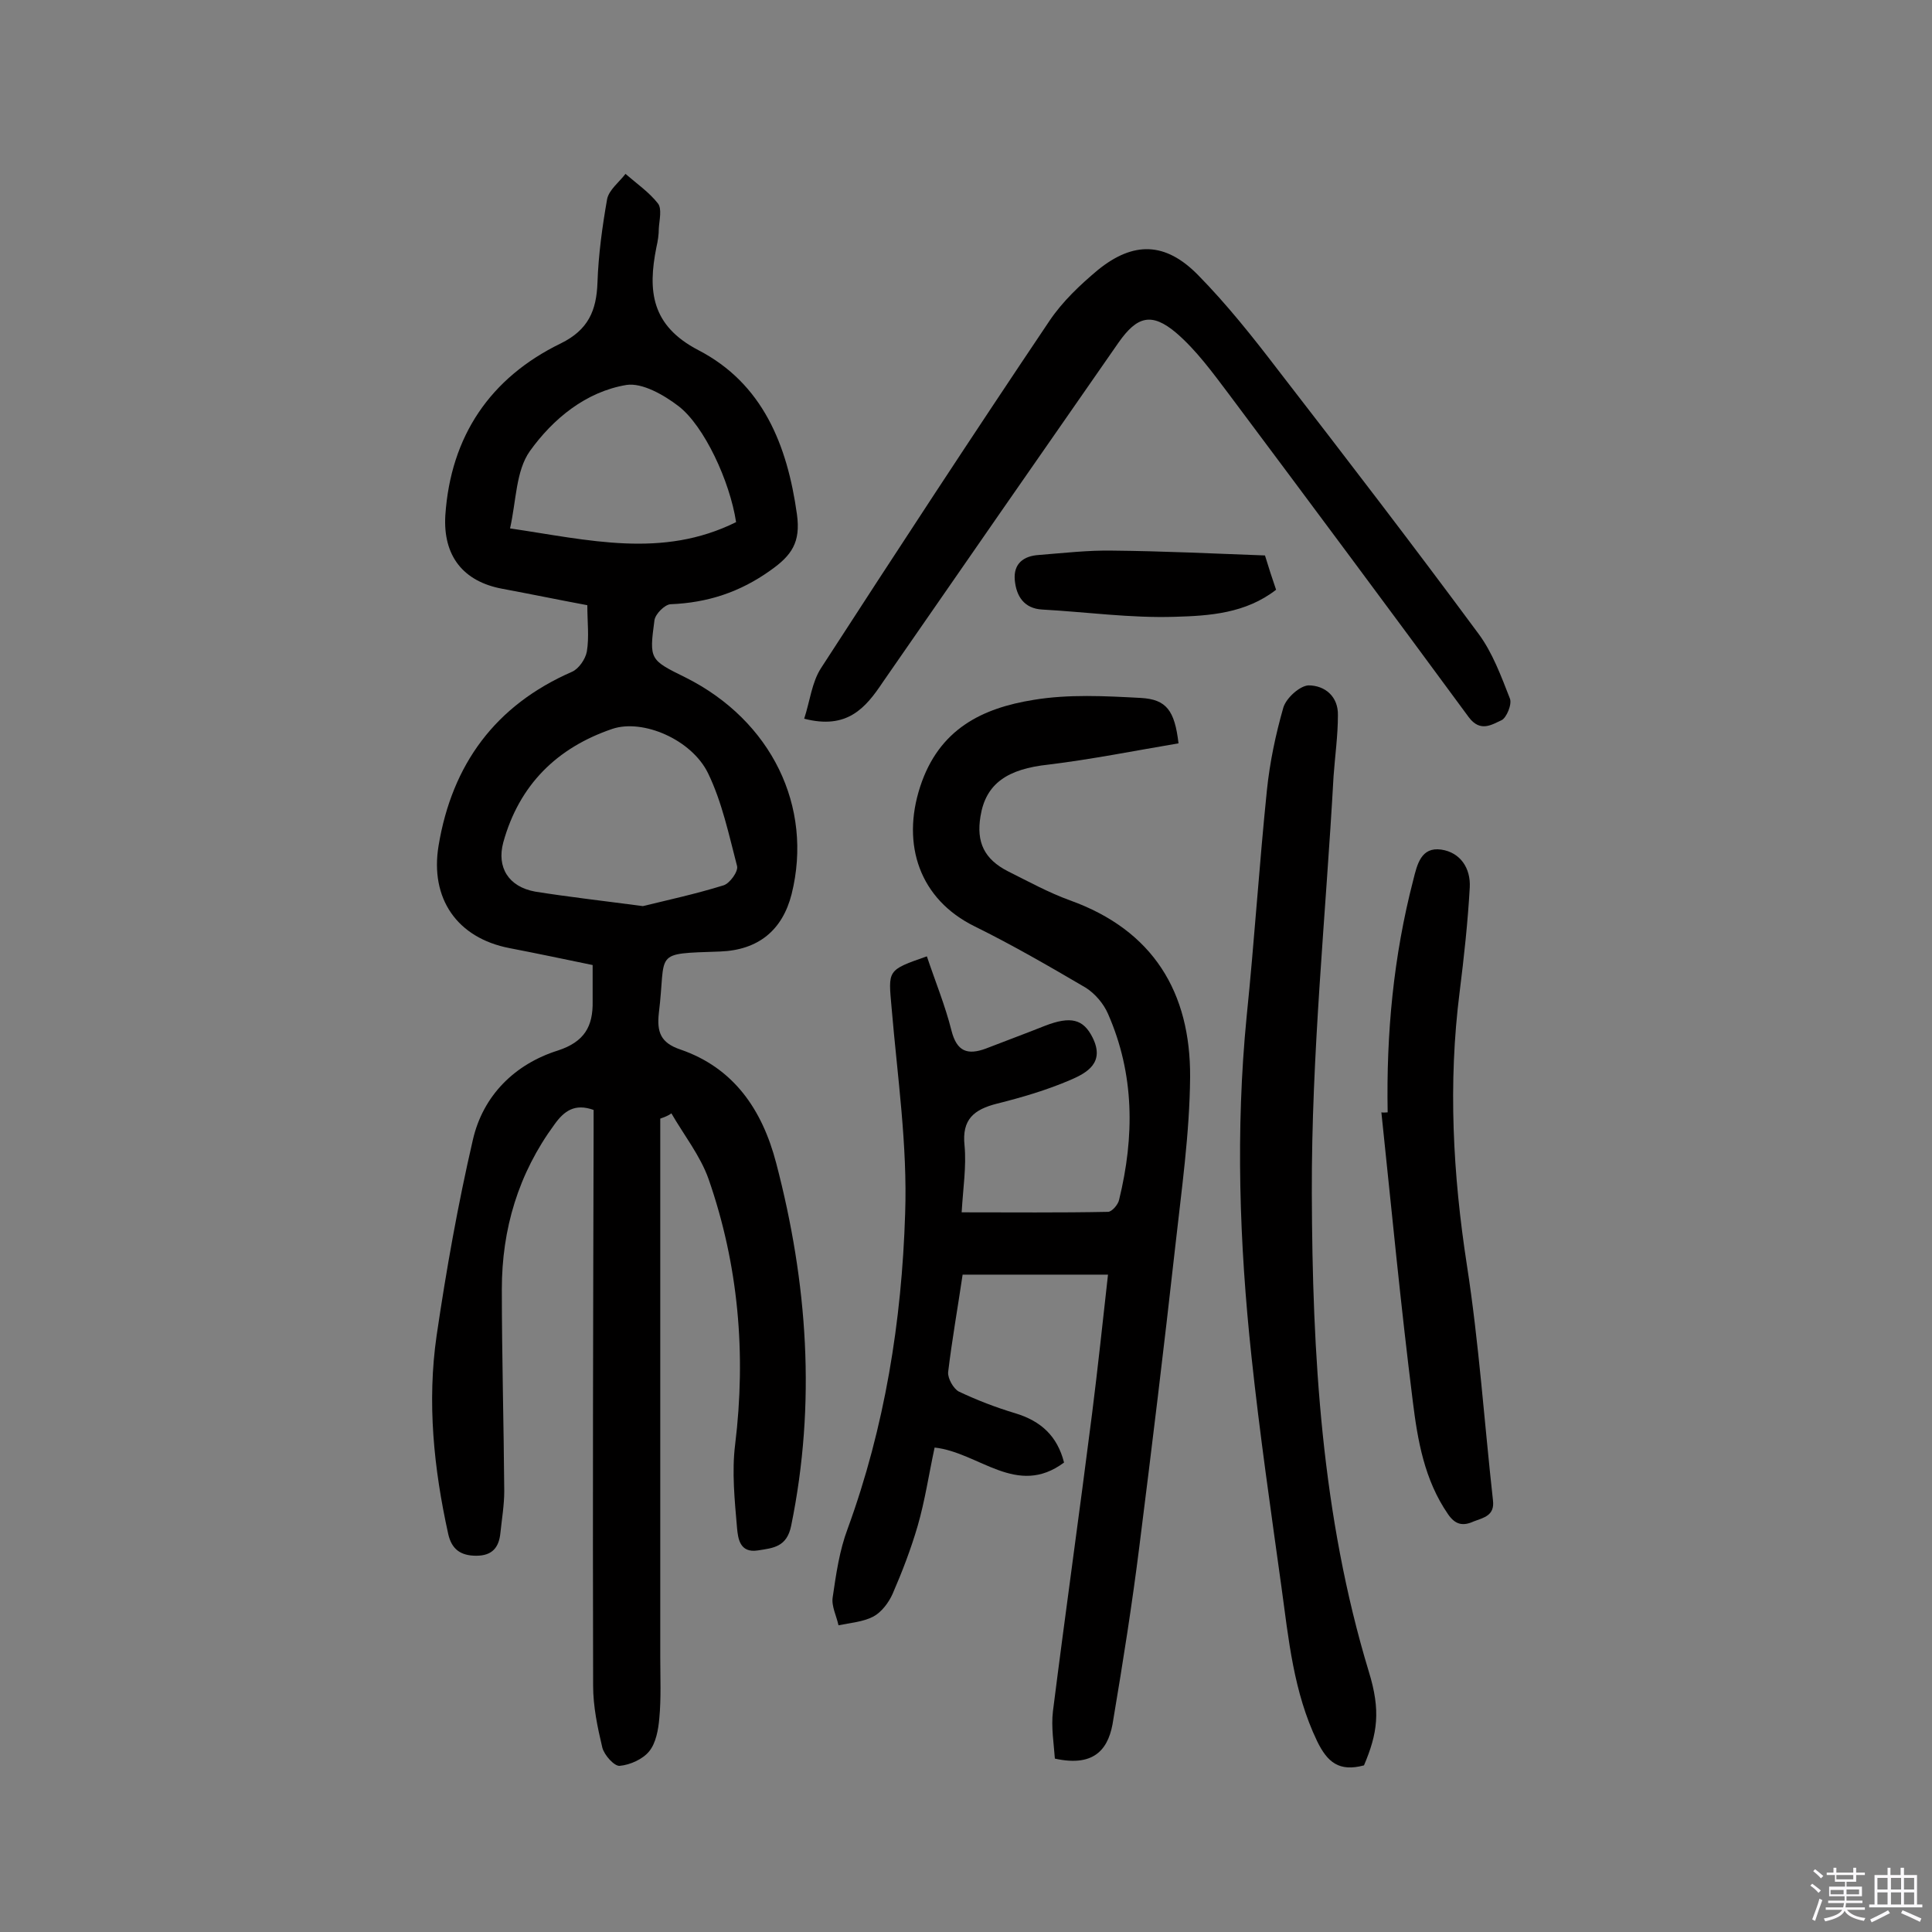 <svg enable-background="new 0 0 400 400" viewBox="0 0 400 400" xmlns="http://www.w3.org/2000/svg"><rect x="0" y="0" width="400" height="400" fill="#808080" stroke="none"/><path d="m374.8 390.4.4-.4c.7.5 1.3 1 1.8 1.4l-.5.5c-.5-.6-1.1-1.1-1.7-1.5zm1 7.3-.6-.3c.5-1.4 1.1-2.8 1.5-4.3.2.1.4.2.6.3-.5 1.3-1 2.8-1.5 4.3zm-.4-10.3.4-.4c.4.3 1 .8 1.7 1.4l-.5.5c-.4-.5-1-1-1.6-1.5zm2.5.3h1.7v-1h.6v1h3.5v-1h.6v1h1.8v.5h-1.8v1.4h-2v1h3.2v2h-3.2v.9h3.3v.5h-3.4c0 .3-.1.6-.1.9h4v.5h-3.7c.7.9 1.9 1.5 3.8 1.7-.1.2-.2.4-.3.6-2.1-.4-3.5-1.1-4-2.1-.4 1-1.8 1.7-4 2.2-.1-.2-.2-.4-.3-.6 2.1-.4 3.4-1 3.8-1.8h-3.4v-.5h3.6c.1-.3.1-.6.2-.9h-3.3v-.5h3.4c0-.3 0-.6 0-.9h-3.2v-2h3.3v-1h-2.1v-1.4h-1.7v-.5zm1.1 3.5v1h2.7c0-.3 0-.4 0-.4 0-.1 0-.2 0-.2 0-.1 0-.2 0-.3h-2.7zm1.2-3v.9h3.5v-.9zm4.7 3h-2.6v.6.4h2.6z" fill="#fbfafc"/><path d="m393.6 386.7h.6v1.5h2.7v6.1h1.1v.6h-11v-.6h1.1v-6.1h2.7v-1.5h.6v1.5h2.1v-1.5zm-2.7 8.8.4.6c-1.2.6-2.5 1.3-3.8 1.9-.1-.2-.2-.4-.3-.6 1.2-.6 2.5-1.2 3.7-1.9zm-2.2-6.7v2.4h2.1v-2.4zm0 3v2.5h2.1v-2.5zm2.8-3v2.4h2.1v-2.4zm0 3v2.5h2.1v-2.5zm6 6.1c-1.4-.7-2.7-1.3-3.9-1.8l.3-.6c1.5.6 2.7 1.2 3.9 1.7zm-1.2-9.1h-2.1v2.4h2.1zm-2.1 3v2.5h2.1v-2.5z" fill="#fbfafc"/><g fill="#010000"><path d="m136.7 231.6v111.5c0 4.2.2 8.5-.2 12.7-.2 2.3-.7 5.1-2.1 6.8-1.3 1.6-3.9 2.8-6.1 3-1.1.1-3.2-2.2-3.6-3.8-1-4.2-1.9-8.5-1.9-12.8-.1-38.2 0-76.4.1-114.6 0-1.6 0-3.2 0-4.6-3.9-1.4-6.1.2-8.1 3-7.5 10.2-10.9 21.7-10.9 34.1 0 13.9.4 27.9.5 41.8 0 2.9-.5 5.8-.8 8.7-.3 3-1.7 4.7-5 4.7s-5.1-1.4-5.8-4.5c-3-13.6-4.4-27.3-2.4-41.1 2-13.6 4.4-27.1 7.5-40.5 2.1-9.2 8.7-15.7 17.6-18.5 5.5-1.8 7.3-5 7.2-10.2 0-2.4 0-4.8 0-7.5-5.8-1.2-11.5-2.4-17.2-3.5-10.9-2.1-16.5-10.3-14.7-21.2 2.8-16.9 11.8-29.1 27.6-36 1.4-.6 2.8-2.6 3.1-4.2.5-3 .1-6.1.1-9.6-5.9-1.1-11.7-2.3-17.6-3.4-8.1-1.5-12.3-6.8-11.8-15.2 1.1-16.4 9.3-28.5 23.9-35.6 5.7-2.8 7.4-6.8 7.6-12.6s1-11.6 2-17.3c.4-1.9 2.5-3.5 3.8-5.2 2.3 2 4.9 3.8 6.7 6.1.9 1.1.3 3.5.2 5.2 0 1.3-.2 2.6-.5 3.9-1.8 9-1.1 16.2 8.7 21.3 13.3 6.9 18.4 19.6 20.4 34 .8 5.8-1.1 8.5-5.5 11.6-6.3 4.5-13 6.7-20.7 7-1.2.1-3.1 2-3.3 3.3-1.1 8.2-1 8.2 6.5 11.9 17.7 8.9 26.4 26.7 21.9 44.8-1.9 7.5-6.9 11.6-14.8 11.9-14.2.5-11.1-.1-12.7 12.8-.4 3.8.3 6.1 4.5 7.5 11 3.8 16.9 12.4 19.8 23.5 6.5 24.8 8.3 49.7 3.1 75.1-.9 4.4-3.7 4.6-6.9 5.1-3.8.6-4.1-2.6-4.3-4.6-.5-5.8-1.1-11.7-.4-17.3 2.3-18.8.7-37.2-5.5-55-1.7-4.8-5.1-9.1-7.7-13.6-.6.5-1.5.8-2.3 1.1zm-3.6-44c4.9-1.2 10.9-2.5 16.7-4.3 1.3-.4 3.1-2.9 2.8-4-1.7-6.5-3.1-13.2-6-19.2-3.4-7-13.5-11.3-19.8-9.2-11.5 3.9-19.3 11.6-22.6 23.5-1.4 5.2 1.1 9.2 6.6 10.2 6.9 1.1 14 1.9 22.3 3zm19.3-79.5c-1.3-8.5-6.6-19.9-11.9-24-3-2.3-7.5-4.9-10.8-4.4-8.4 1.4-15.2 7-20 13.7-2.9 4.1-2.8 10.2-4.1 16 16.3 2.4 31.5 6.3 46.8-1.3z"/><path d="m218.4 364.1c-.2-3-.8-6.5-.4-9.8 2.6-20.6 5.5-41.1 8.1-61.6 1.2-9.5 2.2-19 3.3-28.8-10.2 0-20 0-30.1 0-1 6.8-2.2 13.5-3 20.2-.1 1.3 1.1 3.4 2.2 4 3.8 1.8 7.7 3.3 11.7 4.5 5.3 1.6 8.7 4.7 10.1 10.2-9.8 7.3-17.6-2.1-26.8-3.1-1.2 5.6-2 11-3.5 16.2-1.4 4.8-3.2 9.5-5.2 14.1-.8 1.8-2.3 3.8-4 4.7-2.1 1.1-4.8 1.3-7.2 1.8-.4-1.9-1.5-4-1.2-5.8.7-4.8 1.4-9.7 3.1-14.2 7.7-21.1 11.2-43 11.9-65.2.5-14.2-1.6-28.4-2.8-42.6-.7-7.9-1-7.8 7.3-10.7 1.7 5.1 3.8 10.2 5.1 15.4 1.1 4.3 3.3 5.1 7.1 3.7 4.1-1.6 8.2-3.1 12.2-4.7 5.4-2.1 8-1.4 9.9 2.4 2.6 5.2-1.1 7.3-4.6 8.8-4.9 2.1-10 3.6-15.2 4.9-4.7 1.2-7.3 3.2-6.7 8.7.4 4.3-.3 8.7-.6 13.8 10.3 0 20.3.1 30.3-.1.8 0 2.1-1.5 2.3-2.5 3.2-13.1 3.2-26-2.3-38.5-.9-2.1-2.7-4.2-4.6-5.4-7.5-4.4-15.1-8.8-23-12.7-11.4-5.6-15.2-16.9-11.3-28.9s12.9-16.3 23.5-18c7.2-1.2 14.8-.8 22.2-.4 5.3.3 7 2.6 7.8 9.4-8.9 1.5-17.9 3.3-26.9 4.4-8.5.9-13 3.9-14.1 10.7-.9 5.4.8 8.9 5.7 11.4 4.2 2.1 8.4 4.4 12.8 6 17.3 6.2 25 19.1 24.9 36.6-.1 11.8-1.8 23.5-3.1 35.3-2.3 20.6-4.8 41.2-7.4 61.8-1.5 12-3.4 24-5.4 35.9-.8 5.7-3.5 10-12.1 8.1z"/><path d="m282.4 365.5c-5.2 1.4-7.6-.7-9.7-5-4.9-10.2-5.9-21.1-7.4-32-2.2-15.9-4.5-31.7-6.2-47.7-2.5-23.4-3.3-46.8-1-70.3 1.6-15.6 2.6-31.3 4.2-46.9.6-5.8 1.8-11.5 3.4-17.1.6-2 3.4-4.5 5.2-4.6 3.4 0 6.2 2.3 6.1 6.2 0 4.2-.6 8.4-.9 12.6-1.6 28.8-4.6 57.6-4.5 86.4.1 33.3 2 66.7 11.8 99 2.5 8.1 1.8 12.8-1 19.4z"/><path d="m166.5 148.8c1.2-3.7 1.6-7.6 3.5-10.5 15.6-24.1 31.3-48.1 47.3-71.9 2.7-4 6.3-7.4 10-10.5 7.4-6 14-5.8 20.7 1 6 6.1 11.4 12.9 16.6 19.7 14 18.1 27.9 36.2 41.5 54.6 2.9 3.9 4.7 8.8 6.5 13.4.5 1.2-.7 4-1.7 4.5-2 .9-4.4 2.6-6.8-.6-16.4-22.3-33-44.6-49.6-66.8-3.4-4.5-6.8-9.2-11-12.8-5.1-4.3-8.1-3.4-11.9 2-16.3 23.4-32.6 46.9-48.8 70.3-3.6 5.4-7.4 9.9-16.3 7.6z"/><path d="m287.3 230.3c-.3-16.3 1.2-32.3 5.3-48.1.8-3.2 1.6-6.9 5.8-6.3 4 .6 6.1 3.9 5.9 7.8-.4 7.2-1.2 14.5-2.1 21.7-2.4 18.9-1.4 37.7 1.5 56.5 2.5 16.1 3.6 32.5 5.4 48.7.4 3.2-1.9 3.6-4 4.4-2.2 1-3.8.7-5.3-1.5-4.9-7.1-6.3-15.3-7.3-23.4-2.5-19.9-4.4-39.8-6.5-59.8.5.1.9 0 1.3 0z"/><path d="m261.9 115c.8 2.6 1.5 4.8 2.3 7.1-6.3 4.9-13.8 5.4-20.9 5.6-9.2.3-18.4-1-27.5-1.5-3.8-.2-5.4-2.8-5.7-6.1-.3-3.4 1.8-5 5-5.2 5.1-.4 10.2-1 15.3-.9 10.4.1 20.8.6 31.5 1z"/></g></svg>